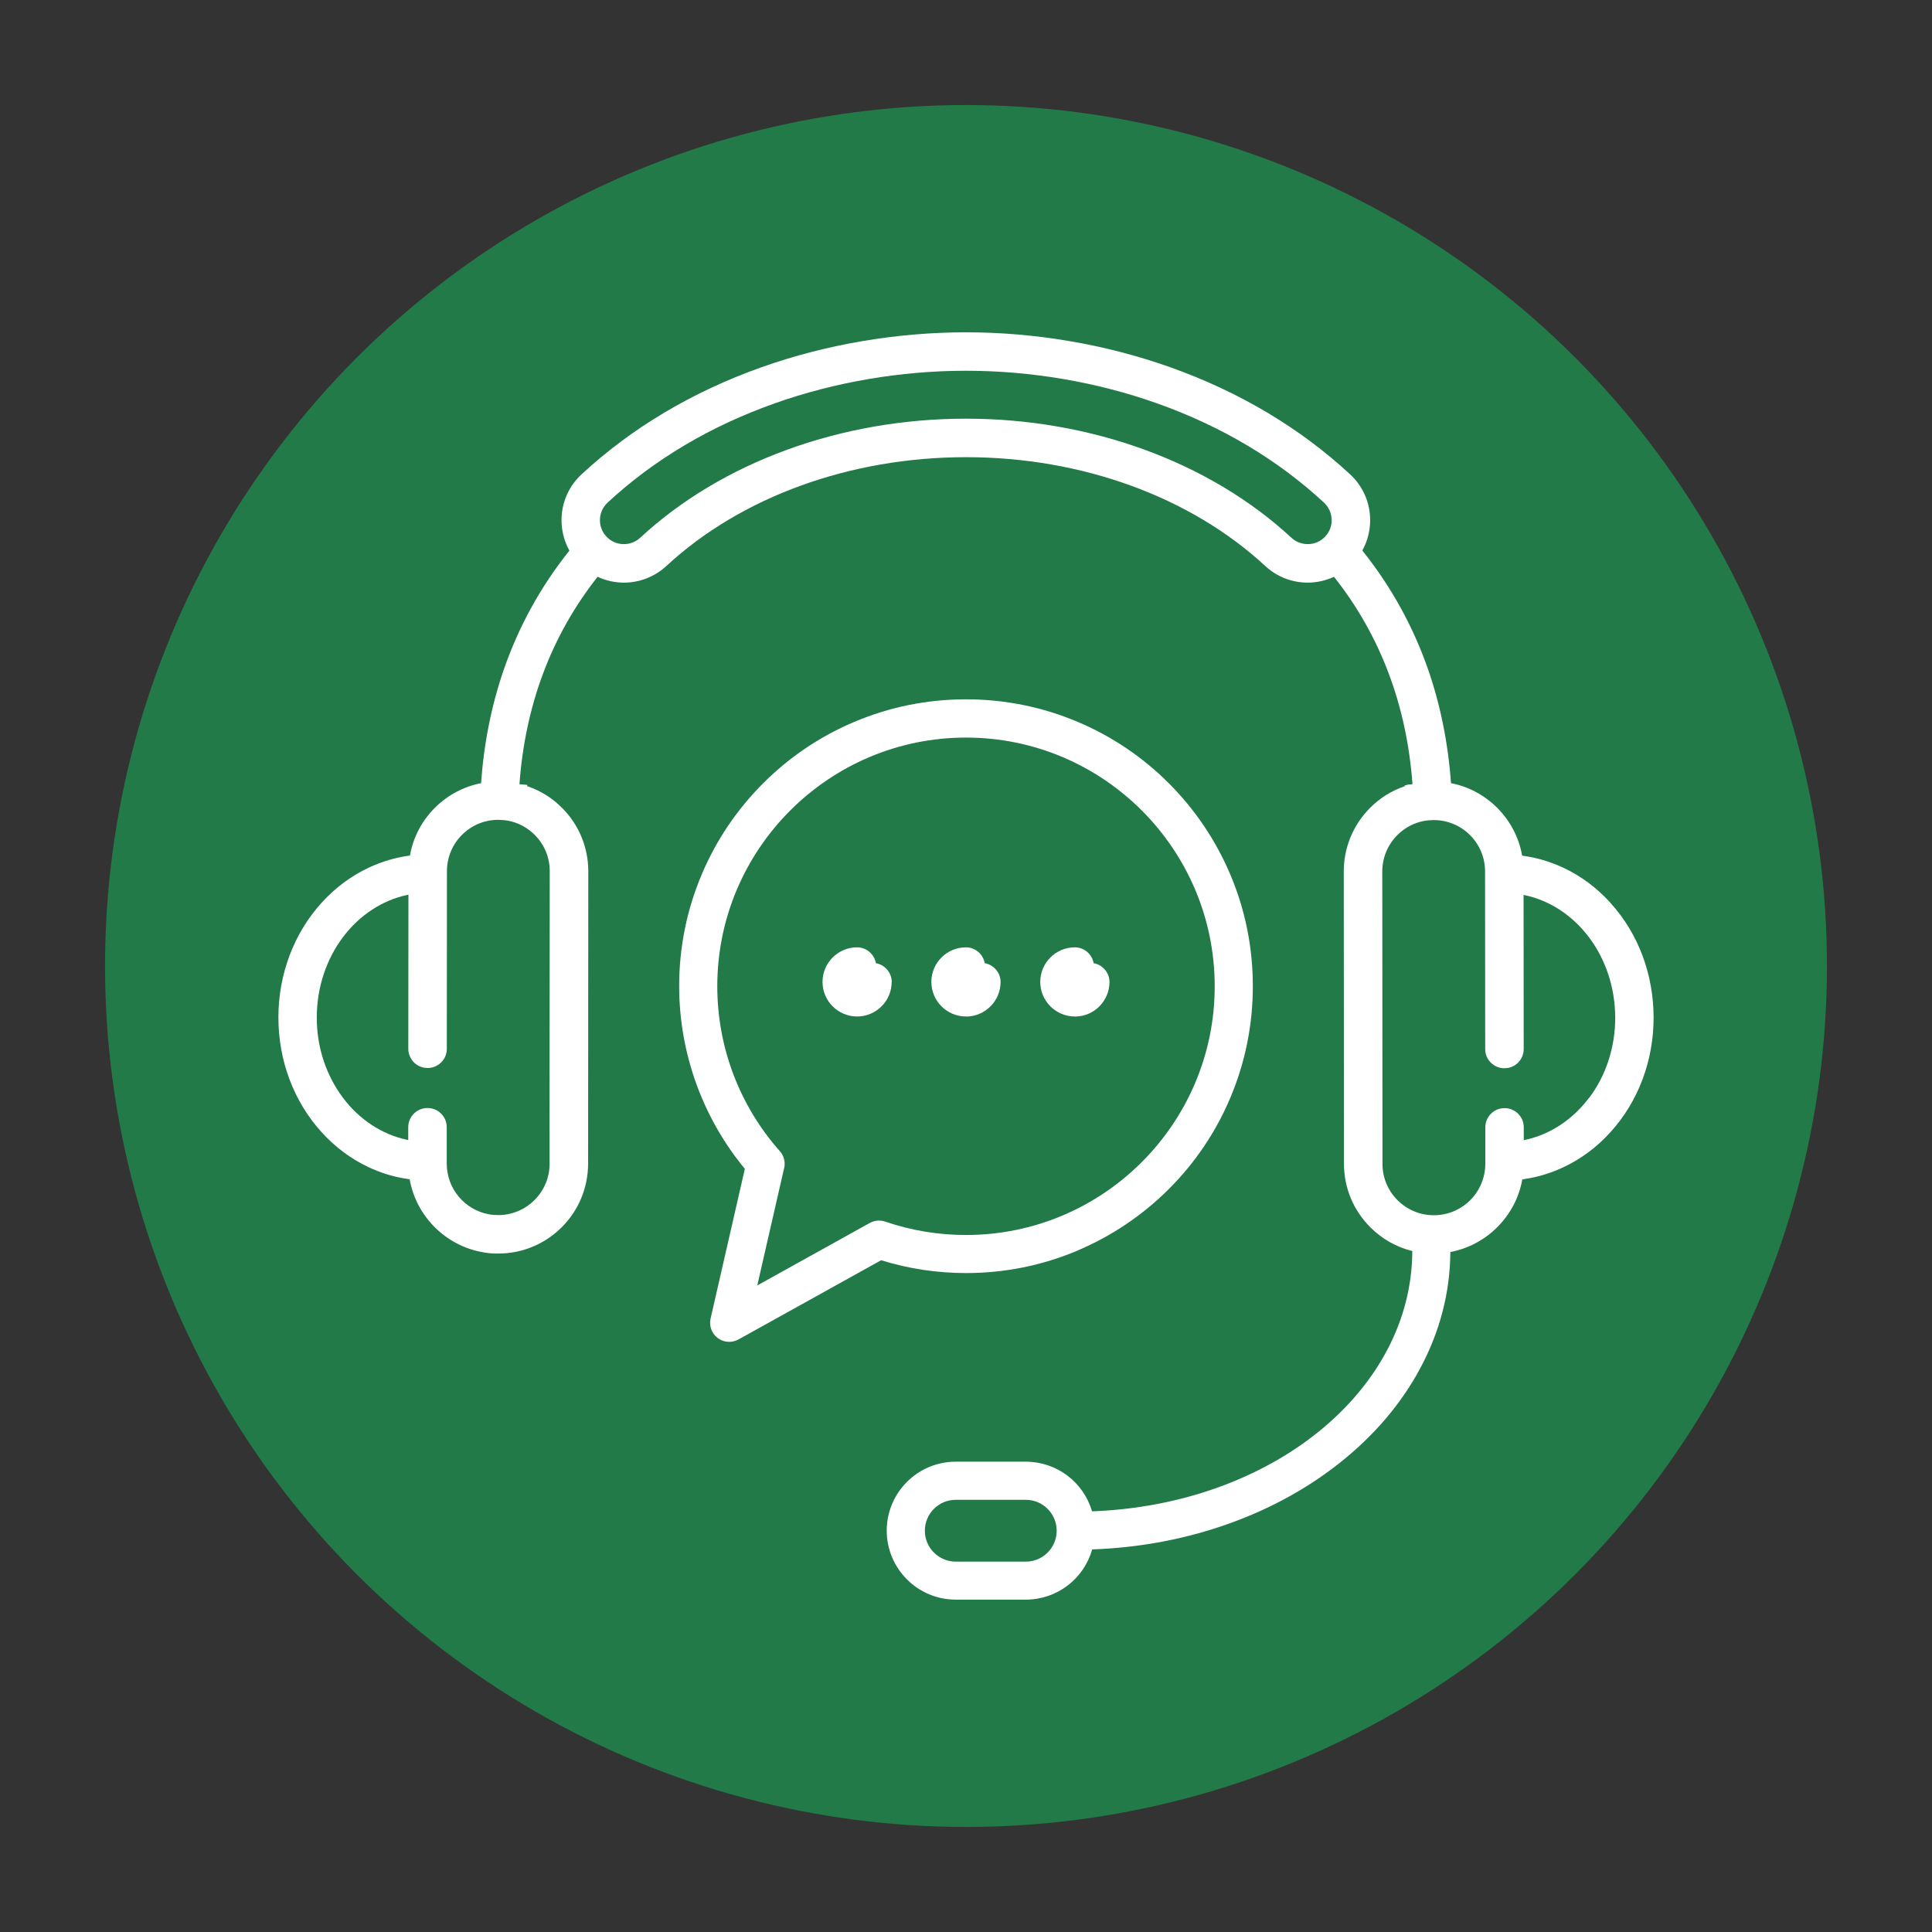 <svg viewBox="0 0 300 300" version="1.1" xmlns="http://www.w3.org/2000/svg" id="Layer_1">
  
  <rect x="0" y="0" width="300" height="300" fill="#333333" stroke="none"/>
  
  <defs>
    <style>
      .st0 {
        fill: #217a47;
      }

      .st1 {
        fill: #fff;
      }
    </style>
  </defs>
  <circle r="133.69" cy="150" cx="150" class="st0"></circle>
  <g>
    <path d="M250.08,140.2c-2.12-2.34-4.6-4.19-7.37-5.48-2-.93-4.1-1.55-6.25-1.84h-.1s-.02-.12-.02-.12c-.51-2.78-1.85-5.31-3.86-7.33-1.99-1.98-4.46-3.3-7.17-3.82-.44-6.19-1.64-12.12-3.54-17.62-2.33-6.7-5.75-12.9-10.17-18.43l-.06-.07.04-.08c.83-1.52,1.24-3.25,1.17-5.01-.1-2.59-1.2-4.98-3.1-6.74-7.8-7.22-17.22-12.83-27.98-16.65-9.95-3.54-20.9-5.41-31.66-5.41s-21.74,1.87-31.7,5.4c-10.79,3.83-20.21,9.43-28.01,16.66-1.9,1.76-3,4.15-3.1,6.74-.07,1.75.34,3.49,1.17,5.01l.05.08-.06.08c-4.4,5.51-7.8,11.69-10.12,18.37-1.91,5.52-3.1,11.46-3.54,17.67-2.71.53-5.18,1.84-7.17,3.82-2.02,2.02-3.35,4.55-3.86,7.33l-.02.1h-.1c-2.15.3-4.25.92-6.25,1.85-2.77,1.29-5.25,3.14-7.37,5.48-4.31,4.76-6.69,11.08-6.7,17.78,0,6.71,2.36,13.02,6.67,17.79,2.12,2.35,4.6,4.2,7.36,5.49,1.68.79,3.45,1.36,5.24,1.69.33.06.67.11,1.01.16h.1s.02.12.02.12c1.04,5.65,5.53,10.15,11.19,11.2.83.15,1.71.27,2.54.23,3.72,0,7.23-1.45,9.86-4.08,2.64-2.63,4.09-6.14,4.1-9.87,0-.72.03-45.39.03-45.39,0-3.73-1.45-7.24-4.08-9.87-1.51-1.52-3.3-2.64-5.3-3.33l-.12-.04.04-.19-1.23-.11c.89-12.27,4.95-23.08,12.07-32.12l.07-.09.1.05c1.25.56,2.62.86,3.98.86,2.45,0,4.79-.92,6.59-2.58,11.59-10.74,28.55-16.9,46.53-16.9s34.87,6.16,46.47,16.9c1.8,1.67,4.14,2.58,6.59,2.58,1.36,0,2.74-.3,3.98-.86l.1-.05.07.09c7.14,9.05,11.22,19.85,12.12,32.12l-.67.06-.54.13.02.12-.11.04c-2,.69-3.78,1.81-5.29,3.33-2.63,2.64-4.08,6.15-4.08,9.87,0,0,.03,44.67.03,45.39,0,3.73,1.46,7.23,4.1,9.87,1.81,1.81,4.06,3.08,6.51,3.68-.06,21.7-21.85,39.39-49.73,40.42-1.33-4.56-5.5-7.71-10.29-7.71h-10.88c-5.91,0-10.71,4.81-10.71,10.71s4.81,10.71,10.71,10.71h10.88c4.82,0,9.01-3.19,10.31-7.8,6.87-.24,13.55-1.42,19.87-3.53,6.9-2.3,13.11-5.6,18.45-9.81,5.39-4.25,9.64-9.22,12.61-14.76,3.07-5.72,4.65-11.8,4.69-18.08,5.64-1.05,10.12-5.55,11.16-11.19l.02-.1h.1c.34-.06.68-.11,1.01-.17,1.79-.33,3.55-.9,5.24-1.69,2.77-1.3,5.24-3.14,7.36-5.49,4.31-4.77,6.68-11.09,6.67-17.79s-2.38-13.02-6.7-17.78ZM246.79,170.41c-2.56,3.44-6.12,5.78-10.01,6.6l-.17.04v-2c0-.8-.31-1.55-.88-2.11-.56-.56-1.31-.87-2.11-.87h0c-.18,0-.37.02-.54.05-1.42.26-2.44,1.5-2.44,2.94v5.65c0,1.88-.66,3.7-1.87,5.14-1.19,1.42-2.85,2.39-4.66,2.72-.48.09-.96.14-1.46.13-2.13,0-4.13-.83-5.64-2.33-1.51-1.51-2.34-3.51-2.34-5.65,0-.67-.03-45.01-.03-45.39,0-2.13.83-4.14,2.33-5.65,1.15-1.15,2.6-1.92,4.18-2.21.48-.09.97-.11,1.47-.13,2.13,0,4.13.83,5.64,2.33,1.51,1.51,2.34,3.51,2.34,5.65l.02,27.58c0,.8.31,1.55.88,2.11.56.56,1.31.87,2.11.87.16-.03.37-.02.55-.05,1.42-.26,2.44-1.5,2.44-2.94l-.02-23.93.17.04c3.89.81,7.45,3.15,10.02,6.59,1.28,1.71,2.27,3.62,2.96,5.7.71,2.15,1.07,4.41,1.08,6.72s-.36,4.57-1.06,6.72c-.68,2.08-1.68,3.99-2.95,5.7ZM206.78,80.63c.04.99-.31,1.94-.99,2.67-.71.77-1.68,1.19-2.73,1.19-.94,0-1.84-.35-2.53-.99-12.69-11.75-31.11-18.49-50.53-18.49s-37.91,6.74-50.59,18.49c-.69.64-1.59.99-2.53.99-1.05,0-2.02-.42-2.73-1.19-.68-.73-1.03-1.68-.99-2.67.04-.99.46-1.91,1.19-2.59,7.2-6.67,15.93-11.86,25.95-15.41,9.33-3.31,19.6-5.06,29.7-5.06s20.34,1.75,29.66,5.06c10,3.55,18.72,8.74,25.92,15.41.73.68,1.15,1.59,1.19,2.59ZM85.34,175.74v4.97c0,2.13-.84,4.14-2.35,5.64-1.51,1.5-3.51,2.33-5.64,2.33h0c-.48,0-.97-.04-1.45-.13-1.81-.33-3.47-1.3-4.66-2.72-1.21-1.44-1.87-3.26-1.87-5.14v-5.65c0-1.44-1.02-2.68-2.44-2.94-.18-.03-.35-.06-.55-.05-.8,0-1.54.31-2.11.87-.56.56-.88,1.31-.88,2.11v2s-.18-.04-.18-.04c-3.89-.82-7.45-3.16-10.01-6.6-1.27-1.71-2.26-3.62-2.95-5.7-.71-2.15-1.07-4.41-1.06-6.72,0-2.31.36-4.57,1.08-6.72.69-2.08,1.68-3.99,2.96-5.7,2.57-3.43,6.13-5.77,10.02-6.59l.17-.04-.02,23.93c0,1.44,1.03,2.68,2.44,2.94.18.03.33.02.55.05.8,0,1.54-.31,2.11-.87.57-.56.88-1.31.88-2.11l.02-27.58c0-2.13.83-4.14,2.34-5.65,1.51-1.51,3.51-2.33,5.64-2.33.46.03.99.04,1.47.13,1.59.29,3.03,1.06,4.18,2.21h0c1.51,1.51,2.34,3.52,2.33,5.65,0,.3-.02,28.7-.03,40.43ZM148.41,232.89h10.88c2.64,0,4.79,2.15,4.79,4.8s-2.15,4.8-4.79,4.8h-10.88c-2.64,0-4.8-2.15-4.8-4.8s2.15-4.8,4.8-4.8Z" class="st1"></path>
    <path d="M167.34,194.17c5.31-2.25,10.07-5.46,14.16-9.54,4.09-4.09,7.3-8.85,9.54-14.16,2.32-5.49,3.5-11.32,3.5-17.34s-1.18-11.85-3.5-17.34c-2.25-5.3-5.46-10.07-9.54-14.16-4.09-4.09-8.85-7.3-14.16-9.54-5.49-2.32-11.33-3.5-17.34-3.5s-11.84,1.18-17.34,3.5c-5.3,2.24-10.07,5.45-14.16,9.54s-7.3,8.85-9.54,14.16c-2.32,5.49-3.5,11.33-3.5,17.34,0,10.34,3.62,20.41,10.2,28.37l-5.32,23.24c-.26,1.14.17,2.33,1.11,3.03.51.38,1.14.59,1.78.59.5,0,1-.13,1.44-.37l22.15-12.3c4.26,1.32,8.69,1.99,13.19,1.99,6.01,0,11.84-1.18,17.34-3.5ZM121.77,181.38c.21-.93-.04-1.91-.67-2.62-6.27-7.06-9.72-16.16-9.72-25.61,0-21.29,17.32-38.62,38.62-38.62s38.62,17.32,38.62,38.62-17.32,38.62-38.62,38.62c-4.3,0-8.51-.7-12.54-2.08-.79-.27-1.67-.19-2.4.21l-17.47,9.7,4.17-18.22Z" class="st1"></path>
    <path d="M150,157.85c2.96,0,5.37-2.41,5.37-5.37,0-1.45-1.07-2.67-2.46-2.92-.24-1.39-1.47-2.46-2.92-2.46-2.96,0-5.37,2.41-5.37,5.37s2.41,5.37,5.37,5.37Z" class="st1"></path>
    <path d="M138.47,152.48c0-1.45-1.07-2.67-2.46-2.92-.24-1.39-1.47-2.46-2.92-2.46-2.96,0-5.37,2.41-5.37,5.37s2.41,5.37,5.37,5.37,5.37-2.41,5.37-5.37Z" class="st1"></path>
    <path d="M166.91,157.85c2.96,0,5.37-2.41,5.37-5.37,0-1.45-1.07-2.67-2.46-2.92-.24-1.39-1.47-2.46-2.92-2.46-2.96,0-5.37,2.41-5.37,5.37s2.41,5.37,5.37,5.37Z" class="st1"></path>
  </g>
</svg>